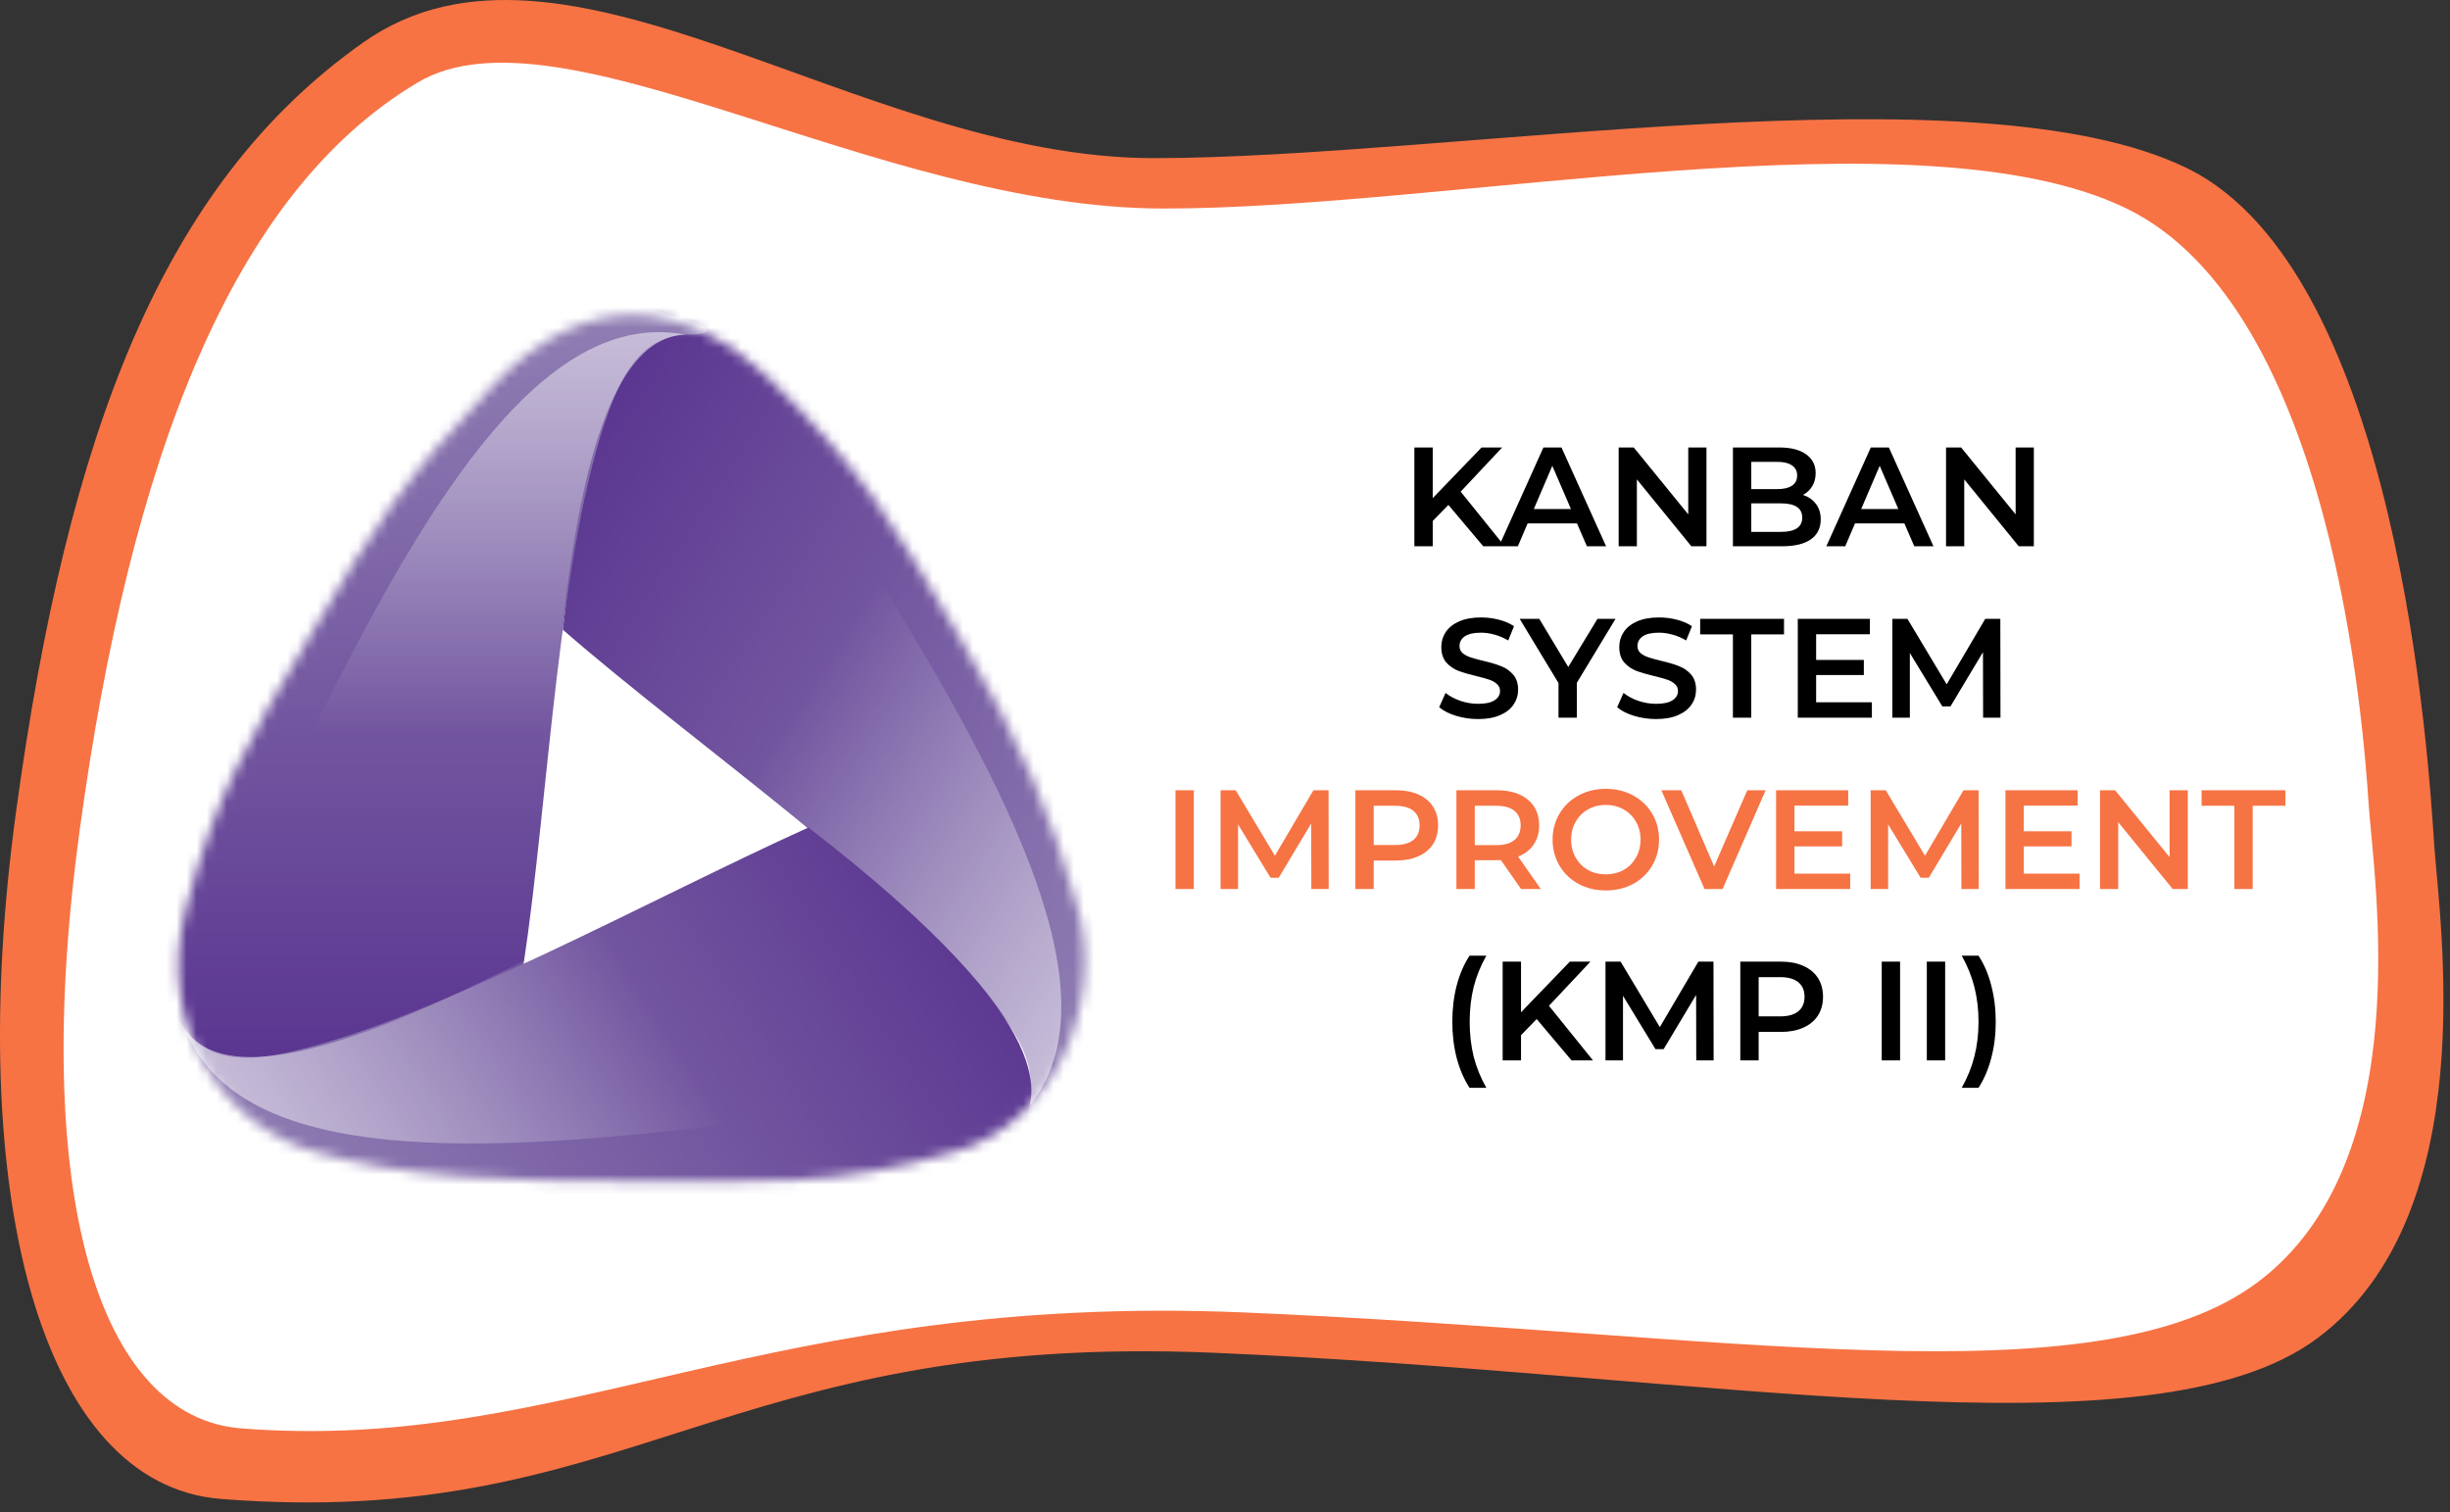 <svg width="243" height="150" viewBox="0 0 243 150" fill="none" xmlns="http://www.w3.org/2000/svg">
<rect x="0" y="0" width="243" height="150" fill="#333333" stroke="none"/>
<path d="M216.925 16.686C195.852 6.371 143.722 15.686 114.425 15.686C85.128 15.686 55.925 -9.814 36.026 4.212C16.127 18.238 6.729 42.892 1.589 80.54C-3.551 118.188 3.925 147.275 21.925 148.686C62.425 151.861 71.596 132.123 120.425 134.186C169.254 136.249 213.477 145.063 229.925 132.686C246.373 120.308 241.939 91.422 241.425 83.686C240.911 75.95 237.998 27 216.925 16.686Z" fill="#F77344"/>
<path d="M210.925 20.686C190.425 10.685 143.925 20.686 115.425 20.686C86.925 20.686 55.425 -0.139 41.425 8.186C22.925 19.186 12.925 45.686 7.925 82.186C2.925 118.686 9.859 140.587 23.925 141.686C55.925 144.186 75.925 128.185 123.425 130.186C170.925 132.186 207.925 139.185 223.925 127.186C239.925 115.186 235.425 87.186 234.925 79.686C234.425 72.185 231.425 30.686 210.925 20.686Z" fill="white"/>
<mask id="mask0" mask-type="alpha" maskUnits="userSpaceOnUse" x="17" y="31" width="91" height="87">
<path d="M48.925 38.186C57.925 28.686 67.925 29.186 76.925 38.186C85.925 47.186 88.57 51.965 94.878 62.686C101.354 73.693 104.425 81.186 106.925 90.186C109.425 99.186 104.925 111.186 94.878 114.186C82.869 117.772 75.513 117.186 62.925 117.186C50.337 117.186 39.925 116.859 30.972 114.186C22.02 111.512 15.425 101.686 18.425 90.186C21.405 78.764 24.496 73.693 30.972 62.686C37.28 51.965 39.925 47.686 48.925 38.186Z" fill="#C4C4C4"/>
</mask>
<g mask="url(#mask0)">
<path d="M98.939 100.091C101.688 103.678 103.481 107.261 101.095 110.98C99.475 113.505 101.418 112.376 101.418 112.376L111.623 104.071L94.905 39.879L62.035 26.512C62.035 26.512 57.719 45.263 55.825 62.465C68.723 73.71 89.981 88.403 98.939 100.091Z" fill="url(#paint0_linear)"/>
<path d="M87.197 57.508C101.912 81.207 110.814 100.582 101.365 110.559C106.873 101.024 81.075 83.284 74.464 77.438C76.975 73.524 83.147 63.821 87.197 57.508Z" fill="url(#paint1_linear)"/>
<path d="M60.425 40.685C61.959 36.542 64.007 33.186 68.425 33.186C71.425 33.186 69.425 32.186 69.425 32.186L56.925 28.186L11.925 75.686L18.425 109.686C18.425 109.686 36.425 103.186 51.925 95.686C54.425 79.186 55.425 54.185 60.425 40.685Z" fill="url(#paint2_linear)"/>
<path d="M30.925 72.73C42.925 48.186 54.425 30.686 67.925 33.186C56.925 33.686 55.925 64.186 54.575 72.686C49.925 72.686 38.425 72.73 30.925 72.73Z" fill="url(#paint3_linear)"/>
<path d="M28.84 104.331C24.476 105.317 20.506 105.44 18.116 101.728C16.493 99.208 16.722 101.437 16.722 101.437L20.072 114.136L84.926 125.857C84.926 125.857 101.925 119.583 101.925 110.686C101.925 109.186 106.925 102.686 80.175 82.086C64.75 89.046 43.059 101.118 28.84 104.331Z" fill="url(#paint4_linear)"/>
<path d="M72.128 111.517C44.703 114.914 23.556 114.863 18.386 102.148C24.763 111.115 51.318 95.206 59.298 91.673C61.813 95.579 68.071 105.216 72.128 111.517Z" fill="url(#paint5_linear)"/>
</g>
<path d="M143.657 50.084L142.103 51.68V54.186H140.283V44.386H142.103V49.412L146.947 44.386H148.991L144.875 48.768L149.243 54.186H147.115L143.657 50.084ZM156.414 51.918H151.514L150.548 54.186H148.672L153.082 44.386H154.874L159.298 54.186H157.394L156.414 51.918ZM155.812 50.49L153.964 46.206L152.13 50.49H155.812ZM169.253 44.386V54.186H167.755L162.351 47.55V54.186H160.545V44.386H162.043L167.447 51.022V44.386H169.253ZM178.823 49.09C179.364 49.267 179.793 49.566 180.111 49.986C180.428 50.396 180.587 50.91 180.587 51.526C180.587 52.375 180.26 53.033 179.607 53.5C178.953 53.957 178.001 54.186 176.751 54.186H171.879V44.386H176.471C177.628 44.386 178.519 44.614 179.145 45.072C179.77 45.52 180.083 46.14 180.083 46.934C180.083 47.419 179.971 47.848 179.747 48.222C179.523 48.595 179.215 48.884 178.823 49.09ZM173.699 45.814V48.516H176.275C176.909 48.516 177.395 48.404 177.731 48.18C178.076 47.946 178.249 47.61 178.249 47.172C178.249 46.724 178.076 46.388 177.731 46.164C177.395 45.93 176.909 45.814 176.275 45.814H173.699ZM176.639 52.758C178.048 52.758 178.753 52.286 178.753 51.344C178.753 50.401 178.048 49.93 176.639 49.93H173.699V52.758H176.639ZM188.885 51.918H183.985L183.019 54.186H181.143L185.553 44.386H187.345L191.769 54.186H189.865L188.885 51.918ZM188.283 50.49L186.435 46.206L184.601 50.49H188.283ZM201.723 44.386V54.186H200.225L194.821 47.55V54.186H193.015V44.386H194.513L199.917 51.022V44.386H201.723ZM146.609 71.326C145.853 71.326 145.12 71.218 144.411 71.004C143.711 70.789 143.156 70.504 142.745 70.15L143.375 68.736C143.776 69.053 144.266 69.314 144.845 69.52C145.433 69.716 146.021 69.814 146.609 69.814C147.337 69.814 147.878 69.697 148.233 69.464C148.597 69.23 148.779 68.922 148.779 68.54C148.779 68.26 148.676 68.031 148.471 67.854C148.275 67.667 148.023 67.522 147.715 67.42C147.407 67.317 146.987 67.2 146.455 67.07C145.708 66.892 145.102 66.715 144.635 66.538C144.178 66.36 143.781 66.085 143.445 65.712C143.118 65.329 142.955 64.816 142.955 64.172C142.955 63.63 143.1 63.14 143.389 62.702C143.688 62.254 144.131 61.899 144.719 61.638C145.316 61.376 146.044 61.246 146.903 61.246C147.5 61.246 148.088 61.32 148.667 61.47C149.246 61.619 149.745 61.834 150.165 62.114L149.591 63.528C149.162 63.276 148.714 63.084 148.247 62.954C147.78 62.823 147.328 62.758 146.889 62.758C146.17 62.758 145.634 62.879 145.279 63.122C144.934 63.364 144.761 63.686 144.761 64.088C144.761 64.368 144.859 64.596 145.055 64.774C145.26 64.951 145.517 65.091 145.825 65.194C146.133 65.296 146.553 65.413 147.085 65.544C147.813 65.712 148.41 65.889 148.877 66.076C149.344 66.253 149.74 66.528 150.067 66.902C150.403 67.275 150.571 67.779 150.571 68.414C150.571 68.955 150.422 69.445 150.123 69.884C149.834 70.322 149.39 70.672 148.793 70.934C148.196 71.195 147.468 71.326 146.609 71.326ZM156.398 67.728V71.186H154.578V67.756L150.728 61.386H152.674L155.544 66.16L158.442 61.386H160.234L156.398 67.728ZM164.259 71.326C163.503 71.326 162.771 71.218 162.061 71.004C161.361 70.789 160.806 70.504 160.395 70.15L161.025 68.736C161.427 69.053 161.917 69.314 162.495 69.52C163.083 69.716 163.671 69.814 164.259 69.814C164.987 69.814 165.529 69.697 165.883 69.464C166.247 69.23 166.429 68.922 166.429 68.54C166.429 68.26 166.327 68.031 166.121 67.854C165.925 67.667 165.673 67.522 165.365 67.42C165.057 67.317 164.637 67.2 164.105 67.07C163.359 66.892 162.752 66.715 162.285 66.538C161.828 66.36 161.431 66.085 161.095 65.712C160.769 65.329 160.605 64.816 160.605 64.172C160.605 63.63 160.75 63.14 161.039 62.702C161.338 62.254 161.781 61.899 162.369 61.638C162.967 61.376 163.695 61.246 164.553 61.246C165.151 61.246 165.739 61.32 166.317 61.47C166.896 61.619 167.395 61.834 167.815 62.114L167.241 63.528C166.812 63.276 166.364 63.084 165.897 62.954C165.431 62.823 164.978 62.758 164.539 62.758C163.821 62.758 163.284 62.879 162.929 63.122C162.584 63.364 162.411 63.686 162.411 64.088C162.411 64.368 162.509 64.596 162.705 64.774C162.911 64.951 163.167 65.091 163.475 65.194C163.783 65.296 164.203 65.413 164.735 65.544C165.463 65.712 166.061 65.889 166.527 66.076C166.994 66.253 167.391 66.528 167.717 66.902C168.053 67.275 168.221 67.779 168.221 68.414C168.221 68.955 168.072 69.445 167.773 69.884C167.484 70.322 167.041 70.672 166.443 70.934C165.846 71.195 165.118 71.326 164.259 71.326ZM171.877 62.926H168.629V61.386H176.945V62.926H173.697V71.186H171.877V62.926ZM185.661 69.66V71.186H178.311V61.386H185.465V62.912H180.131V65.46H184.863V66.958H180.131V69.66H185.661ZM196.692 71.186L196.678 64.69L193.458 70.066H192.646L189.426 64.774V71.186H187.69V61.386H189.188L193.08 67.882L196.902 61.386H198.4L198.414 71.186H196.692ZM145.754 107.902C145.203 107.052 144.779 106.068 144.48 104.948C144.191 103.828 144.046 102.628 144.046 101.35C144.046 100.071 144.191 98.872 144.48 97.752C144.779 96.622 145.203 95.638 145.754 94.798H147.42C146.851 95.806 146.431 96.846 146.16 97.92C145.899 98.984 145.768 100.127 145.768 101.35C145.768 102.572 145.899 103.72 146.16 104.794C146.431 105.858 146.851 106.894 147.42 107.902H145.754ZM152.414 101.084L150.86 102.68V105.186H149.04V95.386H150.86V100.412L155.704 95.386H157.748L153.632 99.768L158 105.186H155.872L152.414 101.084ZM168.241 105.186L168.227 98.69L165.007 104.066H164.195L160.975 98.774V105.186H159.239V95.386H160.737L164.629 101.882L168.451 95.386H169.949L169.963 105.186H168.241ZM176.642 95.386C177.491 95.386 178.229 95.526 178.854 95.806C179.489 96.086 179.974 96.487 180.31 97.01C180.646 97.532 180.814 98.153 180.814 98.872C180.814 99.581 180.646 100.202 180.31 100.734C179.974 101.256 179.489 101.658 178.854 101.938C178.229 102.218 177.491 102.358 176.642 102.358H174.43V105.186H172.61V95.386H176.642ZM176.558 100.818C177.351 100.818 177.953 100.65 178.364 100.314C178.775 99.978 178.98 99.497 178.98 98.872C178.98 98.246 178.775 97.766 178.364 97.43C177.953 97.094 177.351 96.926 176.558 96.926H174.43V100.818H176.558ZM186.637 95.386H188.457V105.186H186.637V95.386ZM191.108 95.386H192.928V105.186H191.108V95.386ZM194.571 107.902C195.14 106.894 195.56 105.853 195.831 104.78C196.101 103.706 196.237 102.563 196.237 101.35C196.237 100.136 196.101 98.993 195.831 97.92C195.56 96.846 195.14 95.806 194.571 94.798H196.237C196.787 95.628 197.207 96.608 197.497 97.738C197.795 98.858 197.945 100.062 197.945 101.35C197.945 102.638 197.795 103.842 197.497 104.962C197.207 106.072 196.787 107.052 196.237 107.902H194.571Z" fill="black"/>
<path d="M116.589 78.386H118.409V88.186H116.589V78.386ZM130.062 88.186L130.048 81.69L126.828 87.066H126.016L122.796 81.774V88.186H121.06V78.386H122.558L126.45 84.882L130.272 78.386H131.77L131.784 88.186H130.062ZM138.463 78.386C139.313 78.386 140.05 78.526 140.675 78.806C141.31 79.086 141.795 79.487 142.131 80.01C142.467 80.532 142.635 81.153 142.635 81.872C142.635 82.581 142.467 83.202 142.131 83.734C141.795 84.256 141.31 84.658 140.675 84.938C140.05 85.218 139.313 85.358 138.463 85.358H136.251V88.186H134.431V78.386H138.463ZM138.379 83.818C139.173 83.818 139.775 83.65 140.185 83.314C140.596 82.978 140.801 82.497 140.801 81.872C140.801 81.246 140.596 80.766 140.185 80.43C139.775 80.094 139.173 79.926 138.379 79.926H136.251V83.818H138.379ZM150.865 88.186L148.863 85.316C148.779 85.325 148.653 85.33 148.485 85.33H146.273V88.186H144.453V78.386H148.485C149.334 78.386 150.071 78.526 150.697 78.806C151.331 79.086 151.817 79.487 152.153 80.01C152.489 80.532 152.657 81.153 152.657 81.872C152.657 82.609 152.475 83.244 152.111 83.776C151.756 84.308 151.243 84.704 150.571 84.966L152.825 88.186H150.865ZM150.823 81.872C150.823 81.246 150.617 80.766 150.207 80.43C149.796 80.094 149.194 79.926 148.401 79.926H146.273V83.832H148.401C149.194 83.832 149.796 83.664 150.207 83.328C150.617 82.982 150.823 82.497 150.823 81.872ZM159.271 88.326C158.272 88.326 157.372 88.111 156.569 87.682C155.766 87.243 155.136 86.641 154.679 85.876C154.222 85.101 153.993 84.238 153.993 83.286C153.993 82.334 154.222 81.475 154.679 80.71C155.136 79.935 155.766 79.333 156.569 78.904C157.372 78.465 158.272 78.246 159.271 78.246C160.27 78.246 161.17 78.465 161.973 78.904C162.776 79.333 163.406 79.93 163.863 80.696C164.32 81.461 164.549 82.324 164.549 83.286C164.549 84.247 164.32 85.11 163.863 85.876C163.406 86.641 162.776 87.243 161.973 87.682C161.17 88.111 160.27 88.326 159.271 88.326ZM159.271 86.73C159.924 86.73 160.512 86.585 161.035 86.296C161.558 85.997 161.968 85.586 162.267 85.064C162.566 84.532 162.715 83.939 162.715 83.286C162.715 82.632 162.566 82.044 162.267 81.522C161.968 80.99 161.558 80.579 161.035 80.29C160.512 79.991 159.924 79.842 159.271 79.842C158.618 79.842 158.03 79.991 157.507 80.29C156.984 80.579 156.574 80.99 156.275 81.522C155.976 82.044 155.827 82.632 155.827 83.286C155.827 83.939 155.976 84.532 156.275 85.064C156.574 85.586 156.984 85.997 157.507 86.296C158.03 86.585 158.618 86.73 159.271 86.73ZM175.124 78.386L170.854 88.186H169.062L164.778 78.386H166.752L170.014 85.946L173.304 78.386H175.124ZM183.508 86.66V88.186H176.158V78.386H183.312V79.912H177.978V82.46H182.71V83.958H177.978V86.66H183.508ZM194.539 88.186L194.525 81.69L191.305 87.066H190.493L187.273 81.774V88.186H185.537V78.386H187.035L190.927 84.882L194.749 78.386H196.247L196.261 88.186H194.539ZM206.258 86.66V88.186H198.908V78.386H206.062V79.912H200.728V82.46H205.46V83.958H200.728V86.66H206.258ZM216.995 78.386V88.186H215.497L210.093 81.55V88.186H208.287V78.386H209.785L215.189 85.022V78.386H216.995ZM221.609 79.926H218.361V78.386H226.677V79.926H223.429V88.186H221.609V79.926Z" fill="#F67344"/>
<defs>
<linearGradient id="paint0_linear" x1="118.858" y1="95.644" x2="47.185" y2="49.658" gradientUnits="userSpaceOnUse">
<stop stop-color="#9382B5"/>
<stop offset="1" stop-color="#57318E"/>
</linearGradient>
<linearGradient id="paint1_linear" x1="112.019" y1="94.82" x2="77.477" y2="72.658" gradientUnits="userSpaceOnUse">
<stop stop-color="white" stop-opacity="0.5"/>
<stop offset="1" stop-color="white" stop-opacity="0"/>
</linearGradient>
<linearGradient id="paint2_linear" x1="45.925" y1="26.686" x2="45.925" y2="109.686" gradientUnits="userSpaceOnUse">
<stop stop-color="#9382B5"/>
<stop offset="1" stop-color="#57318E"/>
</linearGradient>
<linearGradient id="paint3_linear" x1="48.925" y1="32.73" x2="48.925" y2="72.73" gradientUnits="userSpaceOnUse">
<stop stop-color="white" stop-opacity="0.5"/>
<stop offset="1" stop-color="white" stop-opacity="0"/>
</linearGradient>
<linearGradient id="paint4_linear" x1="24.742" y1="124.201" x2="95.534" y2="78.622" gradientUnits="userSpaceOnUse">
<stop stop-color="#9382B5"/>
<stop offset="1" stop-color="#57318E"/>
</linearGradient>
<linearGradient id="paint5_linear" x1="28.275" y1="118.361" x2="62.392" y2="96.395" gradientUnits="userSpaceOnUse">
<stop stop-color="white" stop-opacity="0.5"/>
<stop offset="1" stop-color="white" stop-opacity="0"/>
</linearGradient>
</defs>
</svg>
